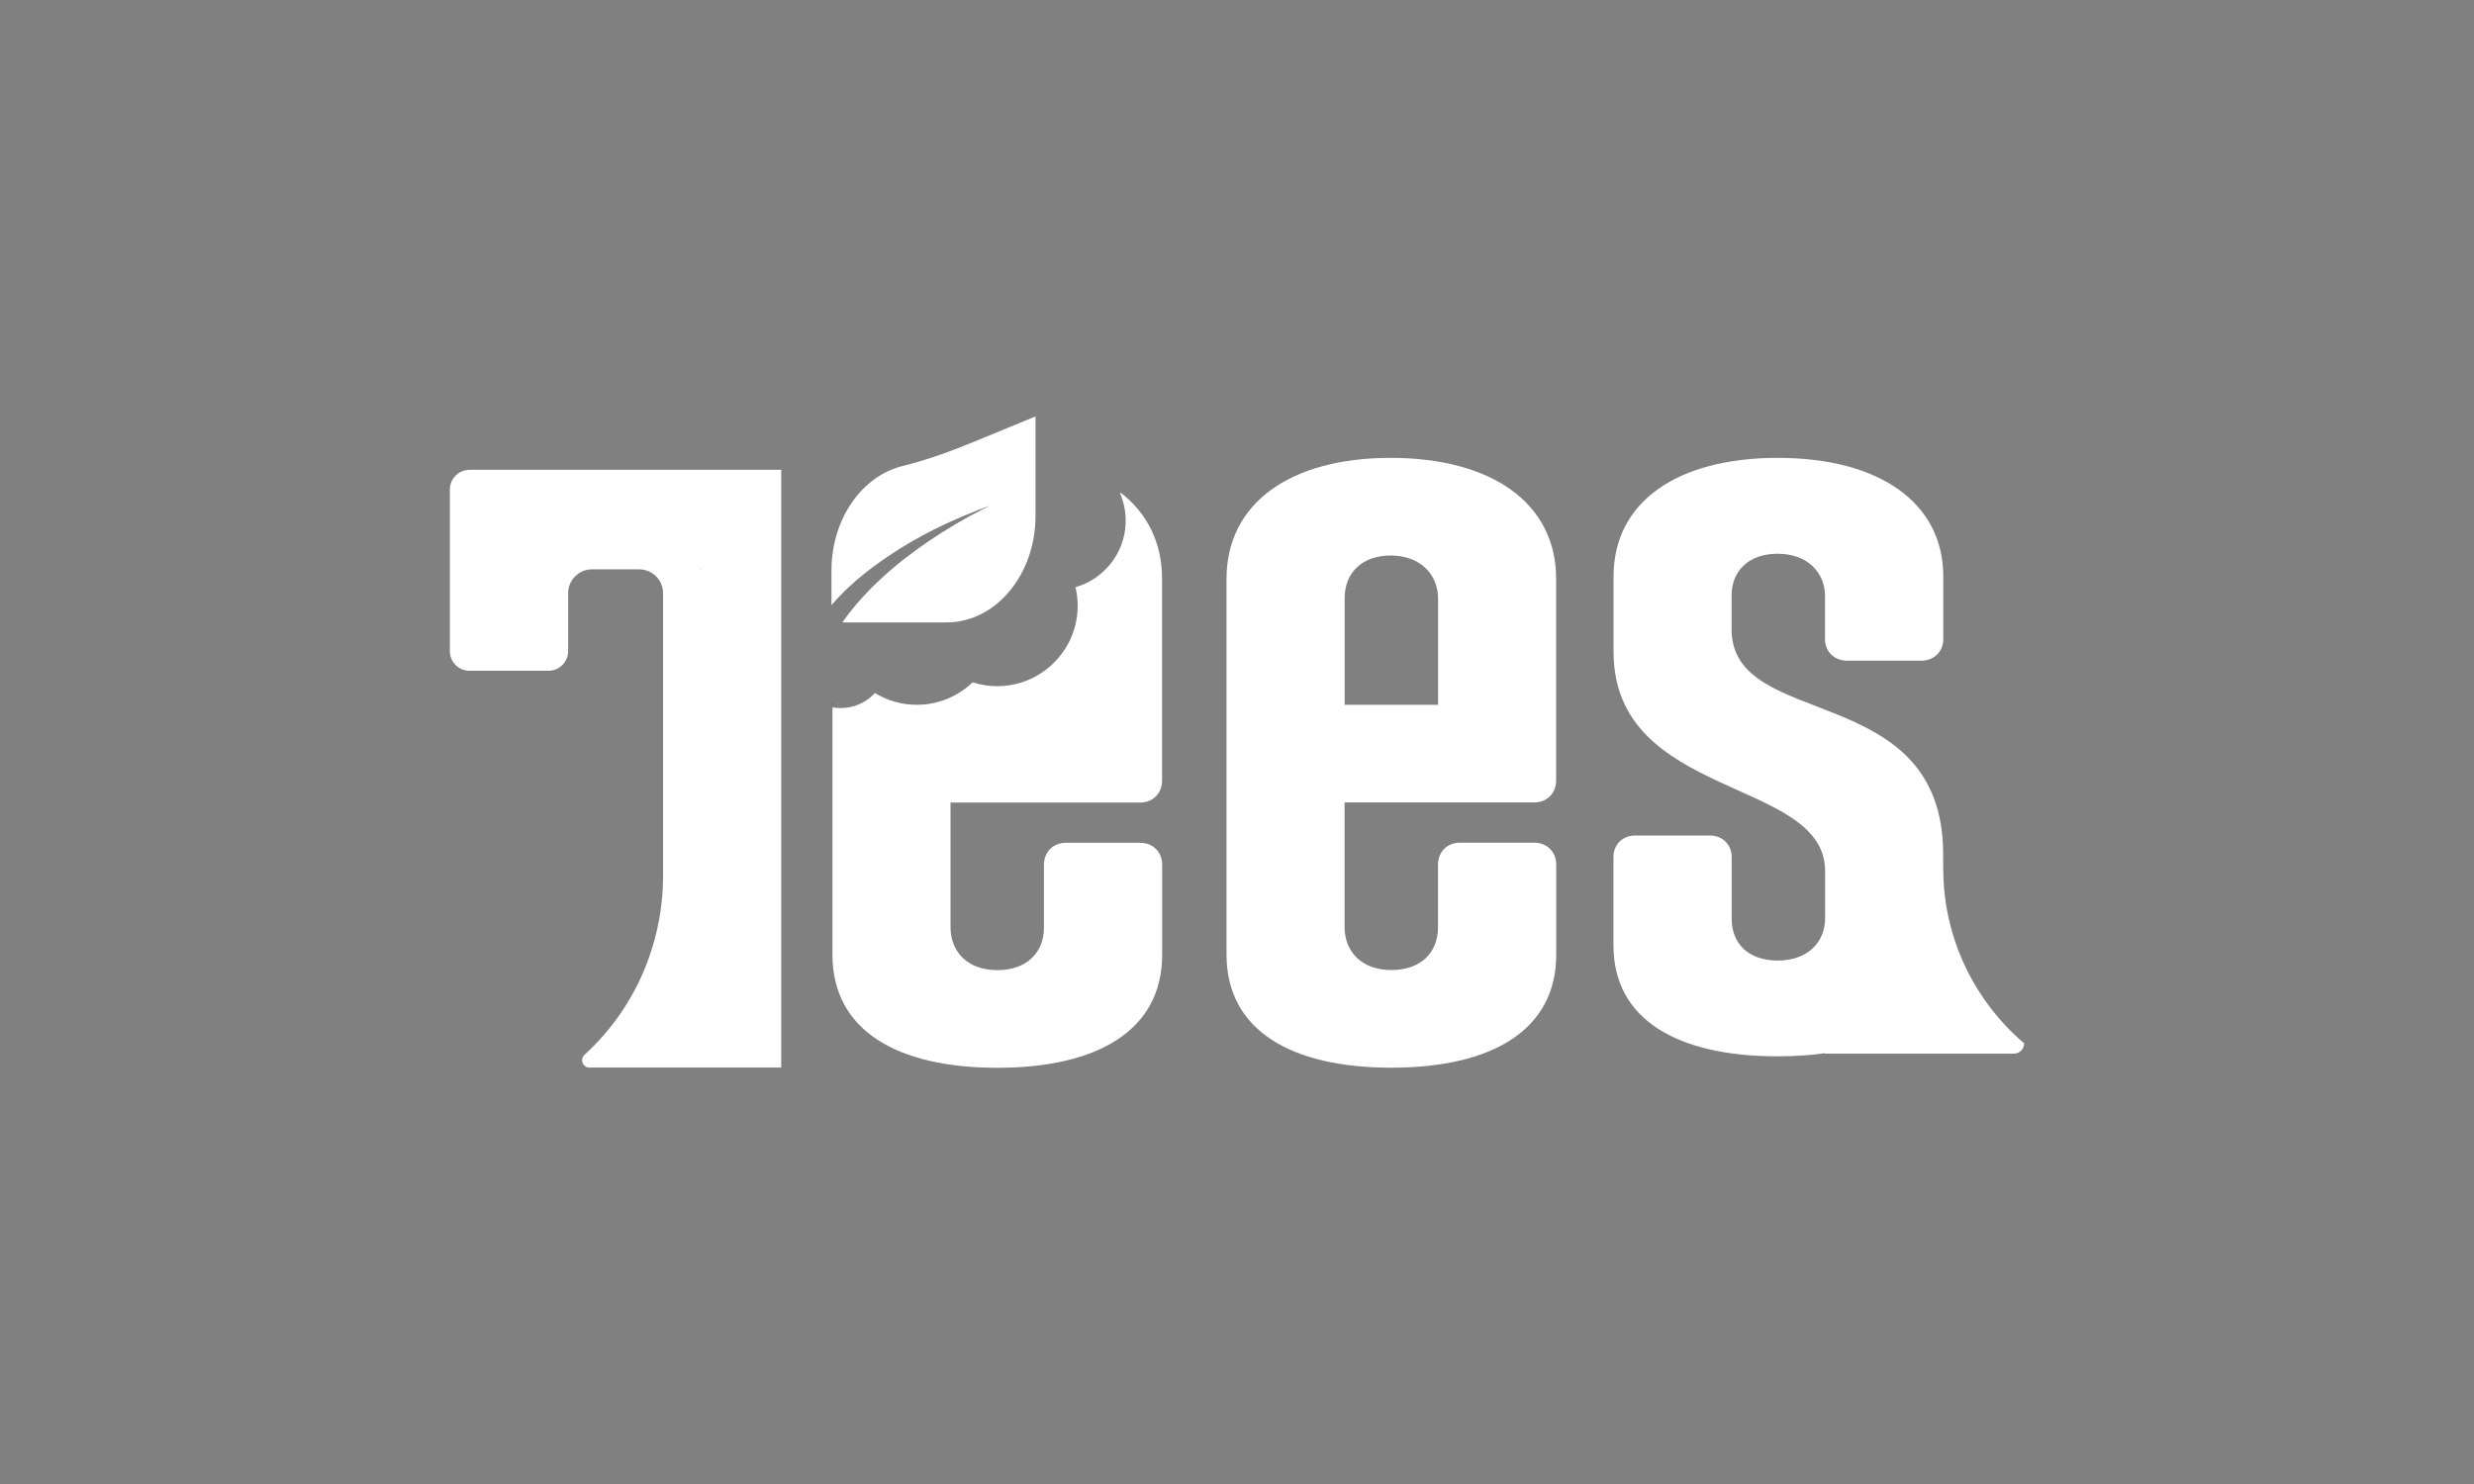 <?xml version="1.0" encoding="UTF-8"?><svg id="Layer_1" xmlns="http://www.w3.org/2000/svg" viewBox="0 0 250 150"><rect x="0" y="0" width="250" height="150" fill="#808080" stroke="none"/><defs><style>.cls-1{fill:#3d3d3d;}.cls-1,.cls-2{stroke-width:0px;}.cls-2{fill:#fff;}</style></defs><path class="cls-2" d="M145.32,71.24h-9.44v-10.8c0-2.5,1.72-4.29,4.65-4.29s4.79,1.86,4.79,4.36v10.73ZM140.53,46.28c-10.15,0-16.59,4.58-16.59,12.23v37.97c0,7.65,6.51,11.44,16.66,11.44s16.66-3.79,16.66-11.44v-9.08c0-1.29-.93-2.22-2.22-2.22h-7.51c-1.29,0-2.22.93-2.22,2.22v6.36c0,2.5-1.72,4.29-4.72,4.29s-4.72-1.86-4.72-4.36v-12.58h19.16c1.29,0,2.22-.93,2.22-2.22v-20.38c0-7.65-6.51-12.23-16.73-12.23"/><path class="cls-2" d="M113.24,49.78l-.04.12h0c.35.84.55,1.76.55,2.72,0,2.34-1.15,4.42-2.92,5.69h0c-.64.47-1.37.82-2.15,1.04.14.6.22,1.23.22,1.88,0,1.31-.31,2.55-.86,3.64,0,0,0,0,0,0-.98,1.94-2.71,3.44-4.81,4.11,0,0,0,0,0,0-.77.24-1.6.38-2.45.38s-1.71-.14-2.5-.39c-1.46,1.4-3.45,2.27-5.63,2.27-1.55,0-3-.44-4.24-1.19-.49.54-1.11.96-1.81,1.22-.51.2-1.07.3-1.65.3-.28,0-.56-.03-.83-.07v24.99c0,7.65,6.51,11.44,16.66,11.44s16.66-3.79,16.66-11.44v-9.08c0-1.29-.93-2.22-2.22-2.22h-7.51c-1.29,0-2.22.93-2.22,2.22v6.36c0,2.5-1.72,4.29-4.72,4.29s-4.72-1.86-4.72-4.36v-12.58h19.16c1.29,0,2.22-.93,2.22-2.22v-20.38c0-3.67-1.5-6.64-4.19-8.73"/><path class="cls-2" d="M196.36,87.85v-1.49c0-17.69-21.38-12.42-21.38-22.74v-3.44c0-2.46,1.72-4.21,4.65-4.21s4.79,1.82,4.79,4.28v4.35c0,1.26.93,2.18,2.22,2.18h7.51c1.29,0,2.22-.91,2.22-2.18v-6.32c0-7.51-6.51-12-16.73-12s-16.59,4.49-16.59,12v7.58c0,15.02,21.38,12.7,21.38,22.18v4.77c0,2.46-1.79,4.28-4.79,4.28s-4.65-1.75-4.65-4.21v-6.25c0-1.26-.93-2.18-2.22-2.18h-7.51c-1.29,0-2.22.91-2.22,2.18v8.91c0,7.51,6.44,11.23,16.59,11.23,1.71,0,3.31-.11,4.79-.31v.04h19.08c.57,0,1.04-.46,1.04-1.04-5.19-4.44-8.17-10.87-8.17-17.62"/><path class="cls-1" d="M84.11,71.04s-.03.07-.04.1c-.01.03-.03.07-.04.1h.07v-.2Z"/><path class="cls-1" d="M83.28,74.11h0s0,.01,0,0"/><path class="cls-2" d="M91.17,55.31c2.77-1.72,5.85-3.1,8.83-4.19l-2.17,1.13c-3.52,1.97-6.97,4.34-9.94,7.35-.98,1.02-1.95,2.1-2.76,3.31h10.53c4.96,0,8.98-4.82,8.98-10.76v-10.06l-5.8,2.39c-2.51,1.04-5.05,1.99-7.65,2.63-4.09,1-7.17,5.35-7.17,10.55v3.51c2.07-2.43,4.59-4.25,7.13-5.85"/><path class="cls-2" d="M70.78,57.49l.08.06h-.08v-.06ZM45.46,49.48v16.34c0,1.1.89,1.98,1.98,1.98h7.99c1.09,0,1.98-.89,1.98-1.98v-5.86c0-1.33,1.08-2.41,2.41-2.41h4.77c1.33,0,2.41,1.08,2.41,2.41v27.86c0,.12,0,.25,0,.38v.34c0,3.51-.75,6.93-2.14,10.05-1.35,3.02-3.31,5.76-5.79,8.02-.16.14-.25.34-.25.55,0,.41.33.75.75.75h19.37v-29.77h0v-30.65h-31.5c-1.09,0-1.98.89-1.98,1.98"/></svg>